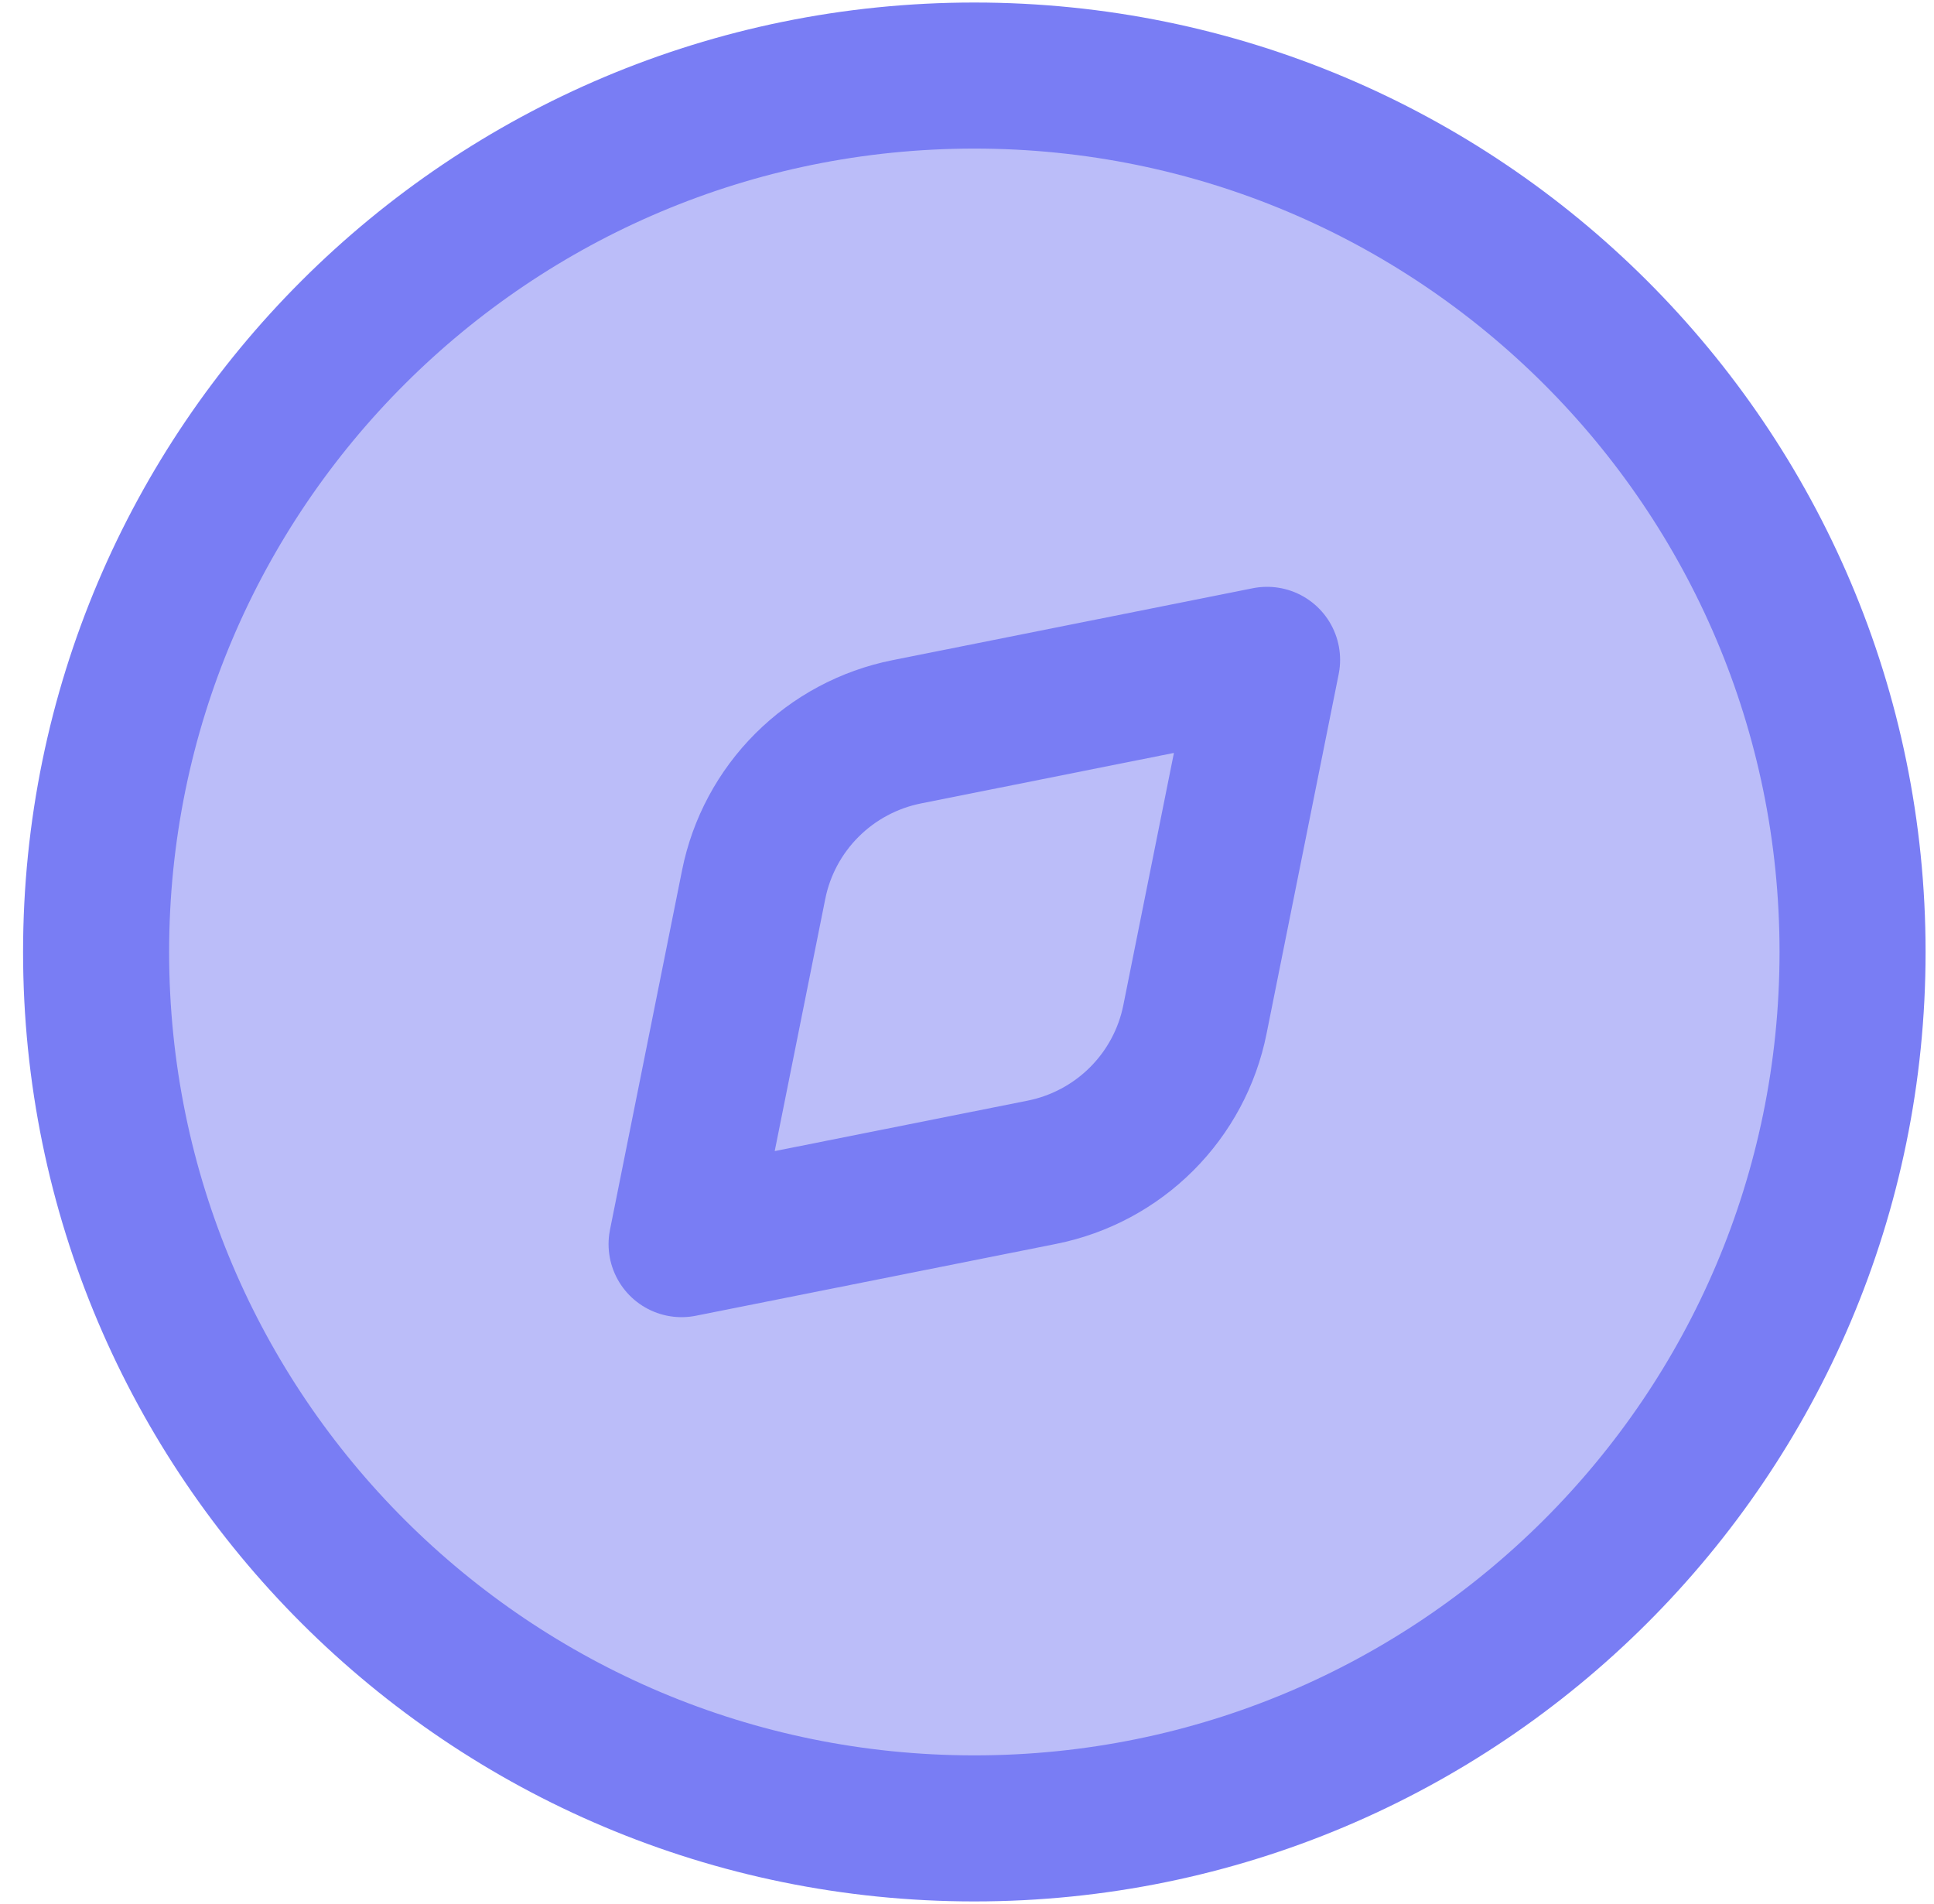 <svg width="64" height="63" viewBox="0 0 64 63" fill="none" xmlns="http://www.w3.org/2000/svg">
<path d="M61.305 31.5C61.305 47.516 48.293 60.5 32.242 60.5C16.191 60.5 3.18 47.516 3.18 31.5C3.18 15.484 16.191 2.5 32.242 2.5C48.293 2.5 61.305 15.484 61.305 31.5Z" fill="#797DF4" fill-opacity="0.5" stroke="#797DF4" stroke-width="4.833" stroke-linecap="round" stroke-linejoin="round"/>
<path d="M30.004 24.215L41.93 21.834L39.543 33.733C39.294 34.98 38.679 36.126 37.778 37.026C36.877 37.925 35.73 38.539 34.48 38.789L22.555 41.167L24.941 29.267C25.191 28.02 25.806 26.876 26.707 25.977C27.608 25.078 28.755 24.465 30.004 24.215Z" stroke="#797DF4" stroke-width="4.833" stroke-linecap="round" stroke-linejoin="round"/>
</svg>
